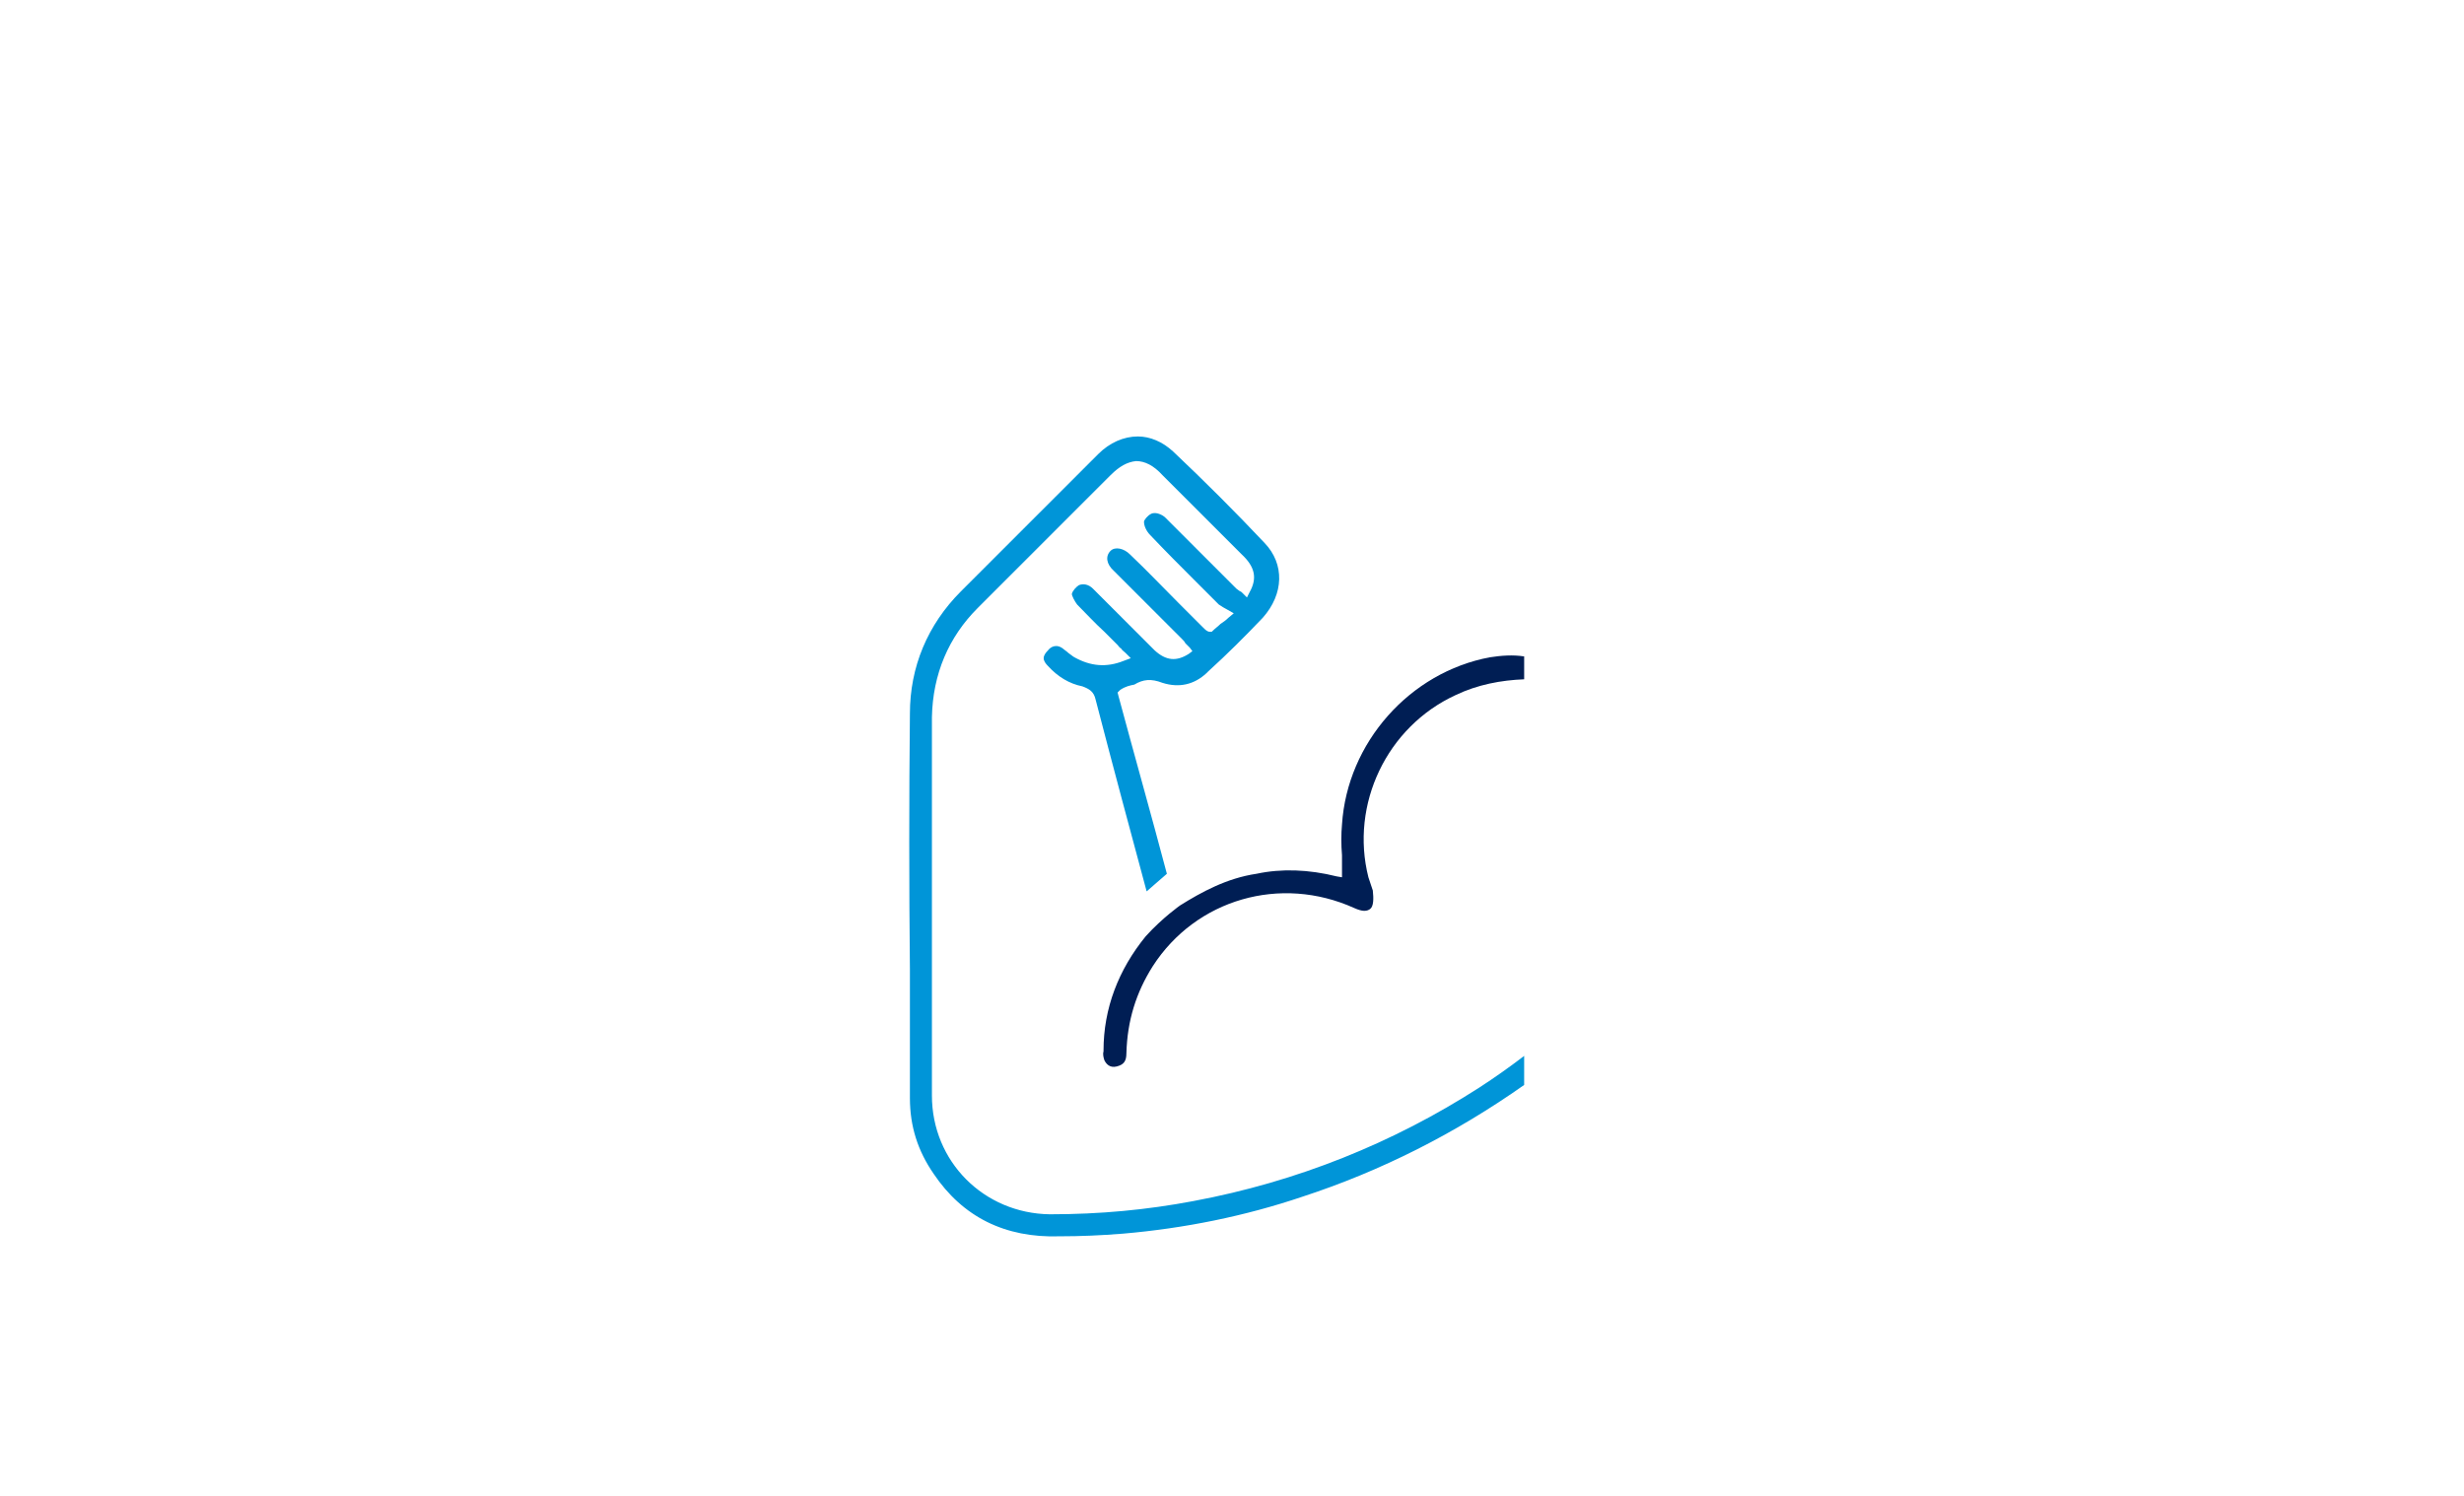 <?xml version="1.0" encoding="utf-8"?>
<!-- Generator: Adobe Illustrator 24.1.1, SVG Export Plug-In . SVG Version: 6.00 Build 0)  -->
<svg version="1.1" id="Ebene_1" xmlns="http://www.w3.org/2000/svg" xmlns:xlink="http://www.w3.org/1999/xlink" x="0px" y="0px"
	 viewBox="0 0 280 170" style="enable-background:new 0 0 280 170;" xml:space="preserve">
<style type="text/css">
	.st0{fill:#0095D8;}
	.st1{fill:#001E54;}
</style>
<path class="st0" d="M135.6,136.5c-5.3,1-10.6,1.5-16.3,1.5c-7.5-0.1-13.4-6-13.4-13.5V81.5c0.1-4.9,1.9-9.1,5.2-12.4L126.2,54
	c1-1,1.9-1.5,2.9-1.6c1,0,2,0.5,3,1.6l9,9c1.5,1.4,1.8,2.7,0.9,4.3l-0.3,0.6l-0.5-0.5c-0.1-0.1-0.2-0.2-0.3-0.2
	c-0.1-0.1-0.3-0.2-0.4-0.3l-8.1-8.1c-0.2-0.2-1-0.7-1.6-0.4c-0.4,0.2-0.8,0.7-0.8,0.9c0,0.5,0.3,1.1,0.7,1.5
	c1.7,1.8,3.5,3.6,5.2,5.3c0.9,0.9,1.7,1.7,2.6,2.6c0.3,0.2,0.6,0.4,1,0.6l0.7,0.4l-0.6,0.5c-0.3,0.3-0.6,0.5-0.9,0.7
	c-0.3,0.3-0.6,0.5-0.9,0.8l-0.1,0.1h-0.2c-0.3,0-0.5-0.2-0.8-0.5c-0.9-0.9-1.9-1.9-2.8-2.8c-1.8-1.8-3.6-3.7-5.5-5.5
	c-0.7-0.7-1.7-0.9-2.2-0.4c-0.6,0.6-0.5,1.5,0.4,2.3l7.7,7.7c0.2,0.2,0.3,0.3,0.4,0.5c0.2,0.2,0.3,0.3,0.5,0.5l0.3,0.4l-0.4,0.3
	c-1.4,0.9-2.6,0.8-3.9-0.4l-7-7c-0.5-0.5-1.1-0.6-1.6-0.4c-0.3,0.2-0.7,0.6-0.8,1c0,0.2,0.3,0.8,0.6,1.2c1,1,2,2.1,3.1,3.1
	c0.5,0.5,1,1,1.5,1.5c0.1,0.1,0.2,0.3,0.4,0.4c0.1,0.2,0.3,0.3,0.5,0.5l0.6,0.6l-0.8,0.3c-2,0.8-3.8,0.6-5.6-0.4
	c-0.2-0.1-0.4-0.3-0.7-0.5c-0.2-0.2-0.4-0.3-0.5-0.4c-0.8-0.7-1.5-0.3-1.8,0.1c-0.3,0.3-0.5,0.6-0.5,0.9s0.2,0.6,0.5,0.9
	c1.1,1.2,2.4,2,3.9,2.3c0.8,0.3,1.3,0.6,1.5,1.5c2,7.7,4.1,15.5,5.8,21.8l2.3-2c-1.8-6.8-3.7-13.5-5.5-20.2l-0.1-0.4l0.3-0.3
	c0.6-0.4,1.1-0.5,1.6-0.6c1-0.6,1.9-0.7,3.2-0.2c1.9,0.6,3.6,0.2,5-1.1l0.2-0.2c2.2-2,4.2-4,6.2-6.1c2.4-2.7,2.5-6.1,0.2-8.5
	c-3.3-3.5-6.8-7-10.4-10.4c-1.2-1.1-2.6-1.7-4-1.7c-1.6,0-3.2,0.7-4.5,2c-2.6,2.6-5.2,5.2-7.8,7.8c-2.6,2.6-5.2,5.2-7.8,7.8
	c-3.8,3.8-5.8,8.6-5.8,13.9c-0.1,9.7-0.1,19.5,0,29.1c0,4.9,0,9.7,0,14.6c0,3.2,0.9,6,2.7,8.6c3.3,4.9,8.1,7.3,14.3,7.1
	c2.4,0,4.7-0.1,7.2-0.3c7-0.6,13.9-2,20.4-4.2c8.9-2.9,17.4-7.2,25.2-12.7V120c-1.7,1.3-3.4,2.5-5.1,3.6
	C158.3,129.9,147.4,134.3,135.6,136.5z"/>
<path class="st1" d="M169.3,74.7c-9.1,1.7-16.2,9.7-16.8,19c-0.1,1.1-0.1,2.3,0,3.5c0,0.6,0,1.2,0,1.8v0.7l-0.6-0.1
	c-3.2-0.8-6.3-0.9-9.1-0.3c-3.4,0.5-6.3,2.1-8.7,3.6c0,0-2,1.4-3.9,3.5c-3.1,3.8-4.8,8.2-4.8,13l0,0.1c-0.1,0.3,0,0.7,0.1,1
	c0.2,0.4,0.6,0.9,1.4,0.7c0.8-0.2,1.1-0.6,1.1-1.5c0.1-3.7,1.1-6.9,3-9.9c4.9-7.6,14.5-10.4,22.9-6.6c0.9,0.4,1.4,0.4,1.8,0.1
	c0.4-0.3,0.4-1.2,0.3-2.1l-0.5-1.5c-2.1-8.3,2.1-17.1,9.9-20.7c2.5-1.2,5.2-1.7,7.8-1.8v-2.6C171.9,74.4,170.6,74.5,169.3,74.7z"/>
</svg>
